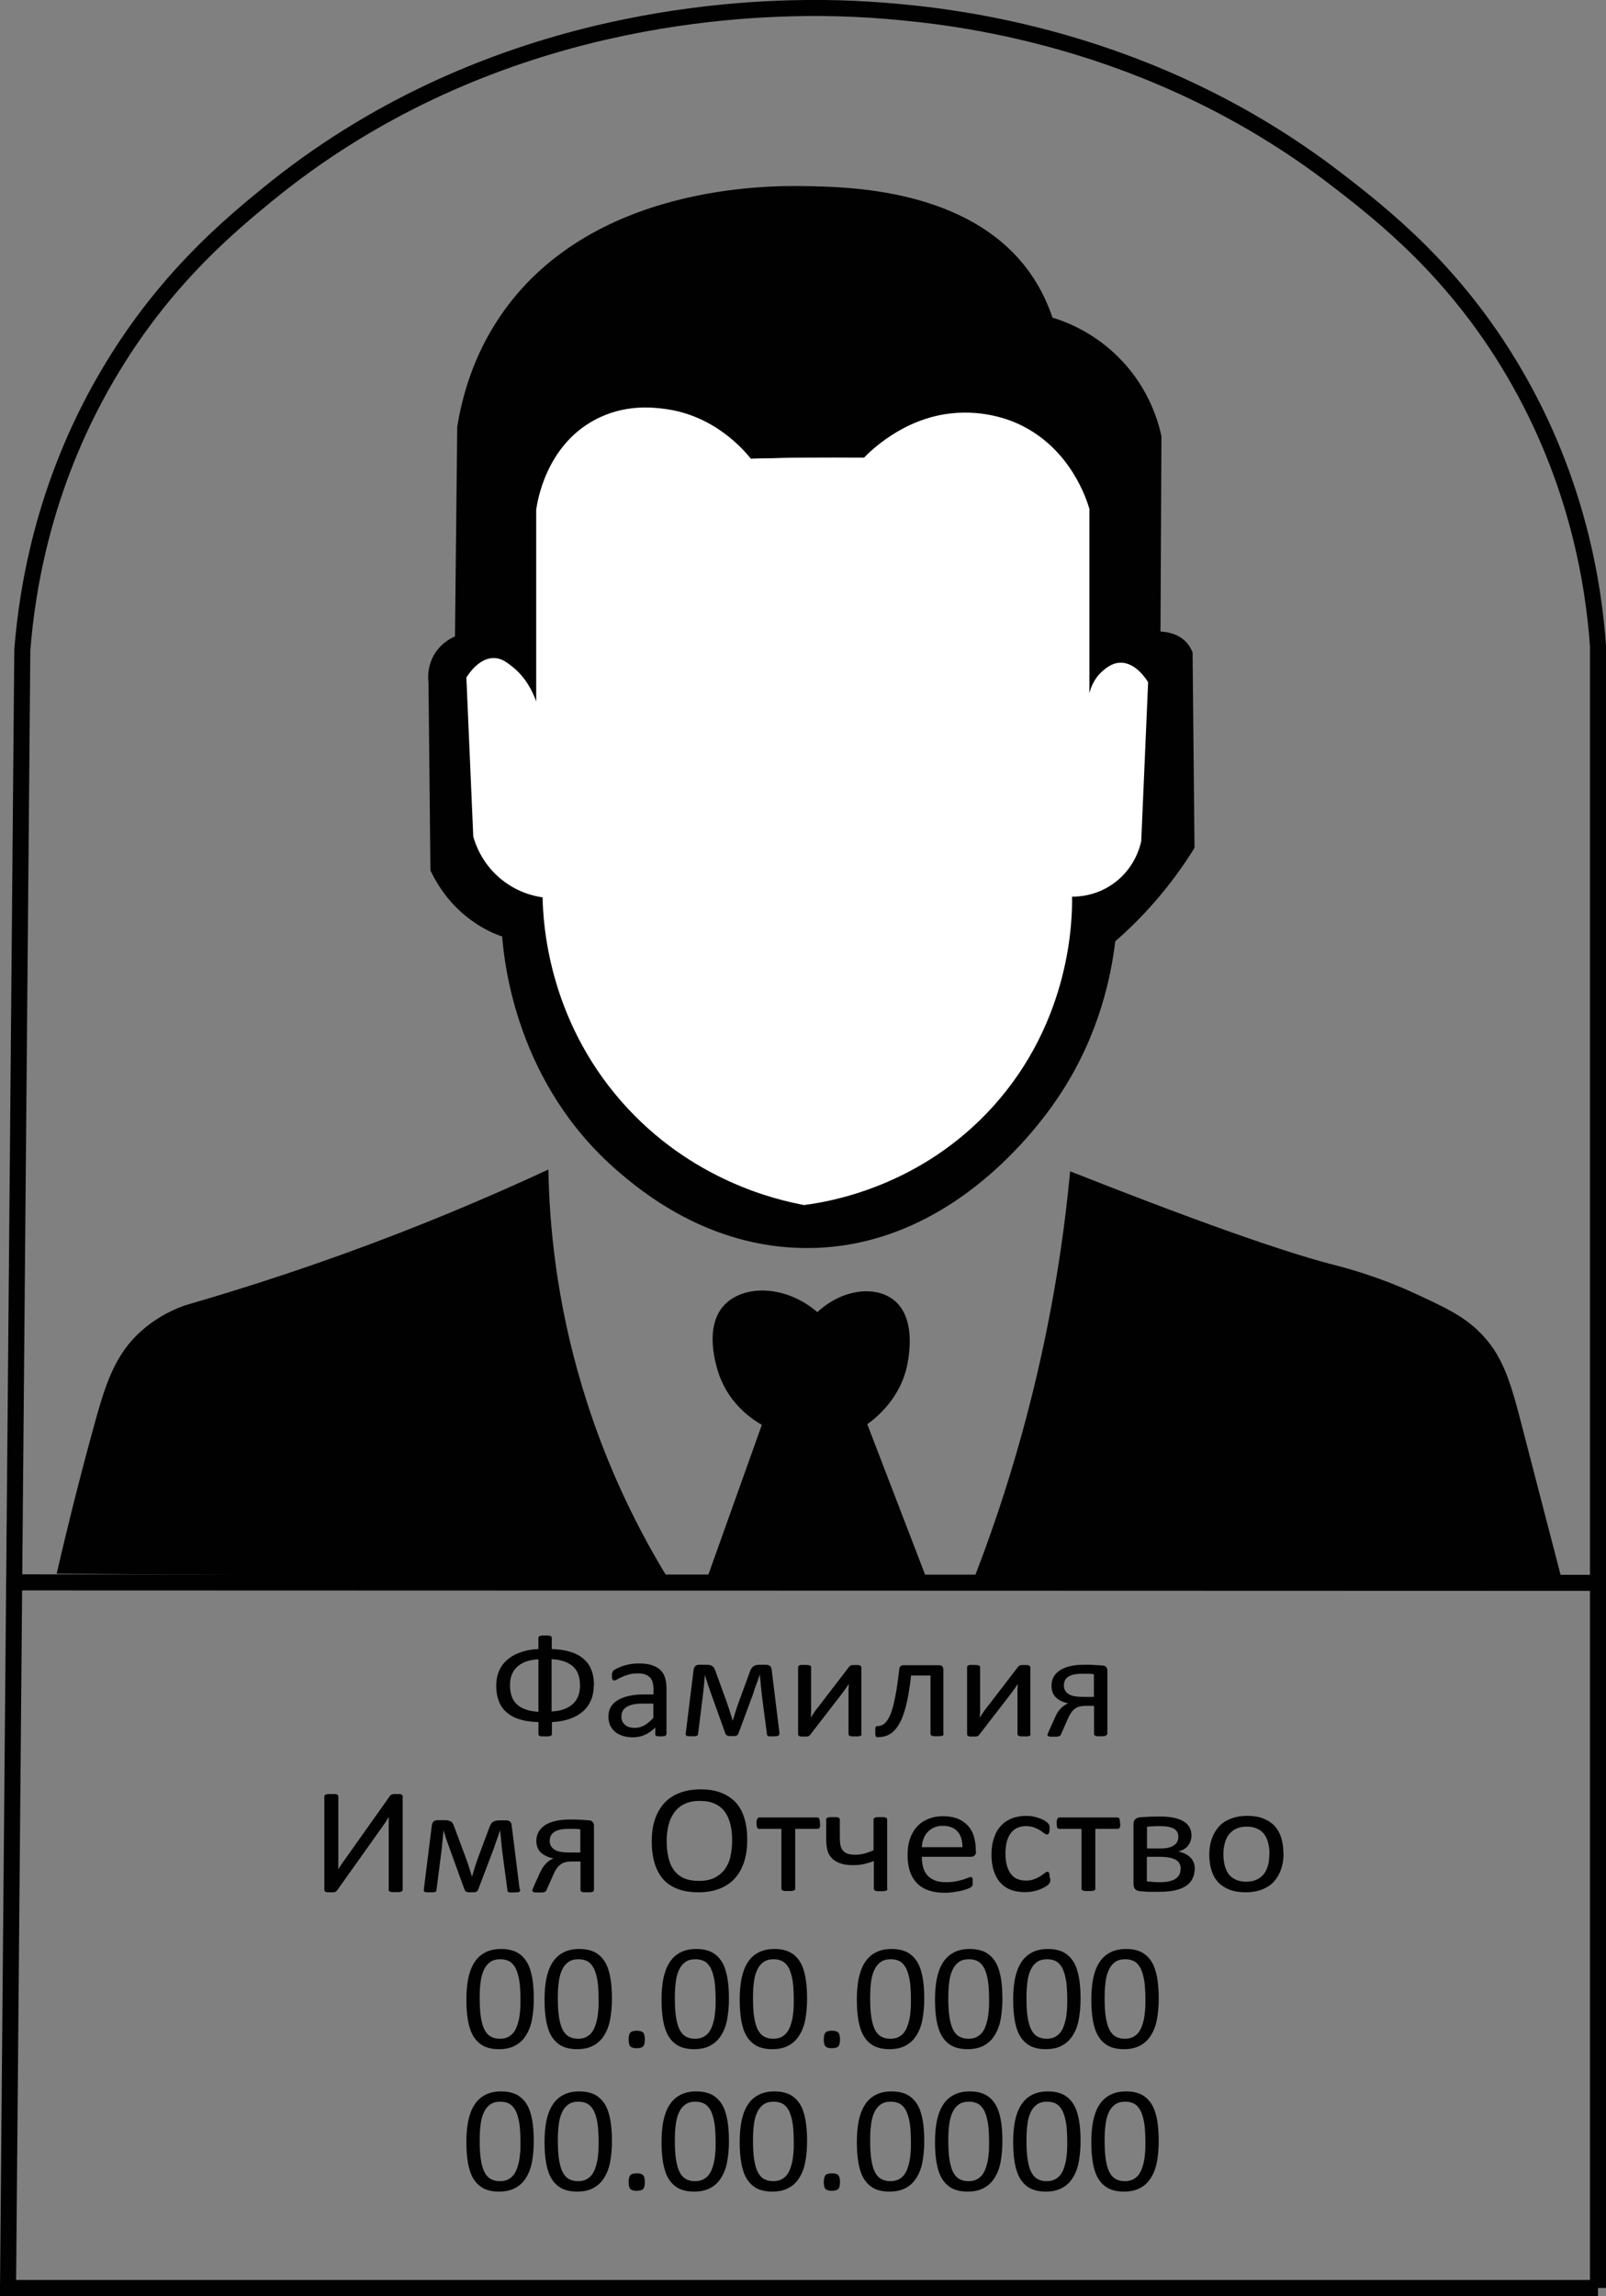 <?xml version="1.0" encoding="UTF-8"?> <svg xmlns="http://www.w3.org/2000/svg" id="_Слой_1" data-name="Слой 1" viewBox="0 0 100.07 142.98"><rect x="0" y="0" width="100.07" height="142.98" fill="#808080" stroke="none"/> <defs> <style> .cls-1 { fill: #fff; } .cls-2 { fill: none; stroke: #010101; stroke-miterlimit: 10; } .cls-3 { fill: #010101; } </style> </defs> <g> <path class="cls-3" d="m50.1,11.59c-2.08-.03-13.38-.17-18.98,8.17-1.68,2.5-2.34,5.03-2.63,6.82-.05,4.35-.09,8.7-.14,13.05-.21.09-.99.46-1.41,1.35-.31.66-.27,1.27-.24,1.53.04,3.9.08,7.8.12,11.7.39.81,1.21,2.23,2.82,3.29.58.39,1.15.65,1.65.82.14,1.72.91,9.16,7.17,14.58,1.45,1.25,5.61,4.75,11.64,4.82,9.43.11,15.11-8.25,16.04-9.7,2.38-3.67,3.1-7.28,3.35-9.4.78-.68,1.62-1.49,2.47-2.47,1.03-1.18,1.84-2.33,2.47-3.35-.04-4.06-.08-8.11-.12-12.17-.07-.18-.18-.39-.35-.59-.58-.66-1.44-.7-1.65-.71.02-4.06.04-8.11.06-12.17-.19-.87-.74-2.87-2.47-4.7-1.63-1.73-3.46-2.42-4.32-2.68-.25-.74-.68-1.78-1.44-2.84-3.75-5.21-11.31-5.31-14.05-5.35Z"></path> <path class="cls-1" d="m49.78,28.51c-1,.02-1.99.04-2.99.06-.45-.56-2.28-2.71-5.39-3.11-.7-.09-2.52-.31-4.38.71-3.04,1.65-3.55,5.14-3.61,5.58v11.93c-.24-.67-.68-1.54-1.52-2.19-.32-.25-.63-.49-1.07-.51-1-.05-1.69,1.11-1.76,1.21.14,3.3.29,6.61.43,9.91.13.45.5,1.56,1.57,2.51,1.1.98,2.29,1.21,2.75,1.27.03,1.59.33,7.48,4.9,12.7,4.34,4.96,9.76,6.16,11.39,6.46-.1-15.51-.21-31.02-.31-46.53Z"></path> <path class="cls-1" d="m46.79,28.57c1.08-.03,2.18-.06,3.31-.07,1.27-.01,2.52-.01,3.74,0,.37-.39,2.4-2.41,5.36-2.75,2.3-.27,4.01.53,4.38.71,3.14,1.51,4.13,4.65,4.3,5.23v11.49c.06-.26.25-.9.83-1.4.19-.16.56-.49,1.07-.51,1-.05,1.69,1.11,1.76,1.21-.14,3.3-.29,6.61-.43,9.91-.08.35-.39,1.58-1.57,2.51-1.15.91-2.38.94-2.74.94.02,1.42-.07,7.67-4.9,13.04-4.55,5.05-10.29,5.97-11.79,6.16-1.14-.32-2.28-.64-3.41-.95.04-15.17.07-30.34.11-45.51Z"></path> <path class="cls-3" d="m3.53,98c.57-2.47,1.31-5.49,2.25-8.93.77-2.82,1.34-4.73,3.11-6.26.97-.84,1.97-1.29,2.67-1.53,3.14-.91,6.43-1.96,9.84-3.19,4.63-1.67,8.89-3.46,12.77-5.26.06,3.47.5,8.21,2.12,13.58,1.51,5.03,3.57,9,5.31,11.85.81.03,1.62.06,2.43.1,1.15-3.21,2.29-6.42,3.44-9.63-.48-.27-1.99-1.21-2.66-3.11-.19-.54-.99-3.04.37-4.4,1.21-1.21,3.76-1.21,5.75.49,1.52-1.41,3.53-1.66,4.7-.8,1.45,1.07,1.02,3.43.92,3.99-.41,2.22-2.06,3.47-2.51,3.79,1.23,3.19,2.45,6.38,3.68,9.57.99.01,1.98.02,2.97.03,1.41-3.62,2.8-7.88,3.93-12.71,1.08-4.63,1.71-8.89,2.06-12.64,9.54,3.77,14.14,5.25,16.56,5.86.38.1,2.55.63,5.19,1.87,1.58.74,2.63,1.23,3.6,2.13,1.65,1.53,2.11,3.33,2.87,6.26.81,3.14,1.52,5.85,2.47,9.51-31.28-.19-62.55-.38-93.83-.57Z"></path> </g> <path class="cls-2" d="m99.57,142.48H.5l.89-102c.3-3.81,1.35-10.63,5.66-17.68,3.37-5.53,7.25-8.75,9.62-10.69C29.83,1.36,44.94.44,51.32.5c1.17.01,2.46.06,3.92.18,3.97.33,16.4,1.53,28.04,10.49,2.91,2.24,7.35,5.73,11.01,11.94,4.06,6.88,5.02,13.45,5.28,17.11v102.26Z"></path> <g> <path class="cls-3" d="m37,104.93c0,.33-.05.64-.16.91-.11.27-.27.51-.49.71-.22.2-.49.36-.82.48-.33.12-.71.19-1.14.21v.76s0,.04-.02.06c-.02.02-.04.03-.07.04-.03.01-.07.02-.13.03s-.12,0-.2,0c-.08,0-.14,0-.2,0-.05,0-.09-.01-.13-.02-.03-.01-.06-.03-.07-.04-.01-.02-.02-.04-.02-.07v-.76c-.45-.01-.84-.07-1.17-.17s-.6-.25-.82-.44c-.21-.19-.38-.42-.48-.7-.11-.28-.16-.59-.16-.95,0-.32.05-.62.16-.89s.27-.5.49-.7c.22-.2.49-.36.82-.48.33-.12.71-.2,1.16-.22v-.72s0-.03.02-.05c.02-.02.04-.03.07-.04.03-.01.08-.02.13-.03.05,0,.12,0,.19,0s.14,0,.2,0,.1.02.13.03c.03.01.05.03.07.04.01.02.02.03.02.05v.72c.45.02.84.07,1.17.18.33.1.6.25.82.44.22.19.38.42.48.69.11.27.16.58.16.93Zm-3.45-1.6c-.32.02-.6.07-.82.16s-.41.21-.55.35-.24.31-.31.5-.09.39-.09.6c0,.24.03.46.09.65.06.2.16.36.3.51.14.14.32.26.55.34.23.09.5.14.83.16v-3.26Zm2.59,1.64c0-.24-.03-.45-.09-.65-.06-.19-.16-.36-.3-.5-.14-.14-.32-.25-.55-.34s-.5-.14-.83-.16v3.26c.32-.02.6-.07.82-.16.22-.09.41-.21.55-.35.14-.14.24-.31.31-.5.06-.19.09-.39.09-.6Z"></path> <path class="cls-3" d="m41.52,108s-.01.07-.04.08-.06.03-.11.04c-.05,0-.11.01-.2.01s-.15,0-.2-.01-.09-.02-.11-.04-.03-.05-.03-.08v-.42c-.19.19-.41.35-.64.45-.24.11-.49.16-.75.16-.23,0-.44-.03-.63-.09s-.35-.14-.48-.25c-.13-.11-.23-.24-.31-.4-.07-.16-.11-.34-.11-.54,0-.24.05-.44.15-.61.1-.17.25-.32.44-.43.19-.11.42-.2.69-.26s.58-.09.92-.09h.61v-.32c0-.16-.02-.3-.05-.43-.04-.12-.09-.23-.17-.31s-.18-.14-.31-.19-.28-.06-.47-.06c-.2,0-.38.02-.54.07s-.3.09-.42.15c-.12.05-.22.1-.3.15s-.14.07-.18.07c-.03,0-.05,0-.07-.02s-.04-.03-.05-.06c-.02-.02-.03-.06-.03-.1s0-.08,0-.13c0-.08,0-.14.02-.18s.04-.09.08-.13c.04-.04.12-.09.23-.14s.23-.1.37-.15.29-.08.46-.11c.17-.03.33-.04.5-.04.32,0,.59.03.81.1.22.07.4.17.54.3.14.13.24.29.3.49.06.2.09.42.09.68v2.82Zm-.8-1.91h-.69c-.22,0-.42.02-.58.05-.16.04-.3.09-.41.16-.11.07-.19.15-.24.25-.05.1-.08.21-.08.34,0,.22.07.39.22.52.15.13.35.19.61.19.21,0,.41-.05.59-.15s.37-.26.57-.47v-.89Z"></path> <path class="cls-3" d="m48.56,107.95c0,.07-.02.12-.07.14-.05.03-.15.04-.3.04-.08,0-.15,0-.2,0-.05,0-.09,0-.12-.02-.03-.01-.05-.02-.06-.04-.01-.02-.02-.04-.02-.07l-.32-2.44c0-.09-.02-.18-.03-.28s-.02-.2-.03-.3c0-.1-.02-.2-.03-.31,0-.1-.02-.2-.03-.29v-.11c-.03.09-.07.18-.1.28-.03.1-.07.2-.11.3-.04.1-.07.2-.11.31-.03.1-.07.2-.09.29l-.92,2.48s-.03.07-.05.09c-.02.03-.04.05-.07.06-.03.02-.07.03-.12.03-.05,0-.1,0-.17,0s-.13,0-.17,0c-.05,0-.08-.02-.12-.03-.03-.01-.06-.03-.08-.06-.02-.02-.04-.06-.05-.09l-.89-2.48c-.03-.09-.07-.18-.1-.28-.03-.1-.07-.2-.1-.3s-.07-.21-.1-.31-.06-.2-.08-.29v.11c-.02.09-.02.19-.03.29,0,.1-.02.2-.03.31-.01.1-.02.2-.03.3s-.02.19-.03.28l-.3,2.4s-.01.07-.02.09c-.01.02-.03.04-.07.05-.03.01-.08.02-.13.02-.05,0-.12,0-.2,0s-.15,0-.19,0-.08-.02-.11-.03c-.02-.02-.04-.03-.05-.06,0-.02,0-.05,0-.09l.49-3.96c.02-.1.05-.17.11-.23s.14-.08.26-.08h.39c.09,0,.18,0,.24.02.07.01.12.04.17.07s.09.08.12.14.06.13.09.22l.65,1.78c.04.11.07.22.11.33.04.11.08.22.11.33s.07.21.1.31c.03.1.06.2.09.29h0c.03-.1.06-.2.09-.3.03-.11.06-.21.1-.33.04-.11.07-.22.11-.33.04-.11.07-.21.11-.31l.65-1.77c.03-.08.05-.15.09-.2s.07-.1.12-.14c.05-.04.1-.06.16-.08s.14-.03.23-.03h.38c.12,0,.21.02.27.07.06.05.1.12.11.22l.49,3.97Z"></path> <path class="cls-3" d="m53.69,108s0,.04-.02.06-.03.03-.06.04c-.03.01-.07.02-.12.03s-.12,0-.2,0-.14,0-.2,0-.09-.01-.13-.03c-.03-.01-.05-.03-.07-.04-.01-.02-.02-.04-.02-.06v-2.4c0-.12,0-.24,0-.37,0-.12.02-.25.02-.37-.08.12-.16.25-.25.37-.09.12-.18.24-.27.36l-1.87,2.42s-.04.05-.06.07c-.02.02-.04.03-.07.04-.03.01-.06.02-.11.02-.04,0-.09,0-.16,0-.07,0-.13,0-.18,0-.05,0-.08-.01-.11-.03-.03-.01-.05-.03-.06-.04s-.02-.04-.02-.06v-4.19s0-.04.02-.06c.01-.02.03-.03.06-.05s.07-.02.13-.03c.05,0,.12,0,.19,0,.16,0,.26.01.32.03.06.02.09.06.09.11v2.42c0,.12,0,.24,0,.36,0,.12-.02.24-.02.36.08-.12.15-.23.23-.35.08-.11.16-.22.25-.33l1.89-2.46s.04-.05.06-.07c.02-.02.05-.03.08-.04.03-.01.07-.02.11-.02.04,0,.1,0,.17,0s.13,0,.17,0c.05,0,.08.01.11.03s.05.03.06.05c.01.02.02.04.02.06v4.18Z"></path> <path class="cls-3" d="m58.8,107.99s0,.05-.02.06c-.01.02-.03.03-.06.04s-.07.02-.12.03c-.05,0-.12,0-.2,0s-.15,0-.2,0-.09-.02-.13-.03c-.03-.01-.05-.03-.07-.04-.01-.02-.02-.04-.02-.06v-3.65h-1.21c-.05.49-.12.93-.19,1.31s-.16.72-.25,1c-.09.29-.19.52-.31.72-.11.19-.24.35-.37.47-.14.12-.28.21-.44.26-.16.05-.33.08-.51.08-.03,0-.05,0-.08-.01-.02-.01-.04-.03-.05-.05-.01-.03-.02-.06-.03-.1,0-.05,0-.1,0-.17s0-.13,0-.18c0-.05.01-.08.02-.11.01-.03.03-.05.04-.06s.04-.01.07-.01c.11,0,.21-.02.31-.07s.19-.13.27-.24c.09-.11.16-.25.24-.43.07-.18.14-.4.2-.66.06-.26.12-.56.18-.91.05-.35.11-.75.16-1.2,0-.09.03-.16.07-.21.04-.04.1-.07.17-.07h2.26c.08,0,.14.02.18.07.04.05.07.11.07.21v4.02Z"></path> <path class="cls-3" d="m64.22,108s0,.04-.02.06-.03.03-.06.04c-.03.01-.07.02-.12.03s-.12,0-.2,0-.14,0-.2,0-.09-.01-.13-.03c-.03-.01-.05-.03-.07-.04-.01-.02-.02-.04-.02-.06v-2.4c0-.12,0-.24,0-.37,0-.12.02-.25.02-.37-.08.12-.16.25-.25.37-.09.12-.18.24-.27.36l-1.87,2.42s-.04.05-.06.07c-.02.02-.04.03-.07.04-.03.01-.06.02-.11.02-.04,0-.09,0-.16,0-.07,0-.13,0-.18,0-.05,0-.08-.01-.11-.03-.03-.01-.05-.03-.06-.04s-.02-.04-.02-.06v-4.19s0-.04.02-.06c.01-.02.03-.03.06-.05s.07-.02.13-.03c.05,0,.12,0,.19,0,.16,0,.26.01.32.03.06.02.09.06.09.11v2.42c0,.12,0,.24,0,.36,0,.12-.02.24-.02.36.08-.12.15-.23.23-.35.08-.11.16-.22.25-.33l1.89-2.46s.04-.05.06-.07c.02-.02.05-.03.08-.04.03-.01.07-.02.11-.02.04,0,.1,0,.17,0s.13,0,.17,0c.05,0,.08.01.11.03s.05.03.06.05c.01.02.02.04.02.06v4.18Z"></path> <path class="cls-3" d="m68.97,107.99s0,.05-.02.06c-.01.02-.03.03-.06.04-.03.01-.07.02-.12.03-.05,0-.12,0-.2,0-.08,0-.14,0-.2,0-.05,0-.09-.01-.12-.03-.03-.01-.05-.03-.06-.04-.01-.02-.02-.04-.02-.06v-1.76h-.46c-.2,0-.36.02-.47.05-.11.03-.21.08-.3.16-.09.07-.17.17-.24.28-.07.11-.14.25-.21.42l-.36.82s-.03.07-.05.1c-.02.03-.05.05-.09.06-.04.01-.09.02-.14.03-.06,0-.13,0-.21,0-.06,0-.12,0-.16,0s-.09,0-.12-.02c-.03,0-.06-.02-.07-.04-.02-.02-.02-.04-.02-.06,0-.02,0-.06.03-.1s.05-.13.11-.25l.35-.78c.09-.2.2-.37.34-.51.13-.14.29-.25.46-.32-.32-.06-.57-.18-.76-.36s-.28-.43-.28-.73c0-.2.04-.38.13-.55.09-.16.22-.3.39-.41.17-.11.38-.2.63-.26s.54-.09.86-.09c.08,0,.17,0,.27,0s.21,0,.32.01.22.01.32.02c.1,0,.19.01.27.02.1,0,.17.04.22.1.05.06.07.13.07.22v3.97Zm-.81-3.73c-.12-.02-.24-.03-.36-.03-.12,0-.24,0-.34,0-.22,0-.41.02-.56.05-.15.03-.27.09-.36.15s-.15.15-.19.23c-.04.09-.06.19-.06.3s.02.21.07.3c.04.09.11.16.2.22.09.06.2.11.34.14.14.03.34.05.59.05h.67v-1.41Z"></path> </g> <g> <path class="cls-3" d="m25.08,117.7s0,.05-.02.06c-.01.02-.04.03-.07.04-.03.01-.08.02-.13.03-.05,0-.12,0-.21,0s-.15,0-.21,0c-.06,0-.1-.02-.13-.03-.03-.01-.05-.03-.07-.04s-.02-.04-.02-.06v-3.99c0-.1,0-.2,0-.3,0-.11,0-.2.02-.28h0s-.06.09-.09.14c-.03.05-.07.1-.1.16s-.07.11-.11.16c-.04.05-.07.11-.11.16l-2.81,3.95s-.04.05-.06.07c-.02.02-.05.03-.08.05-.03.01-.07.02-.11.02-.04,0-.1,0-.17,0-.08,0-.14,0-.19,0-.05,0-.09-.02-.12-.03-.03-.01-.05-.03-.06-.05-.01-.02-.02-.04-.02-.07v-5.83s0-.04.02-.06c.02-.02.04-.03.08-.05.04-.01.08-.02.14-.03.06,0,.12,0,.2,0,.08,0,.15,0,.21,0,.05,0,.1.02.13.03.03.01.06.03.07.05.01.02.02.04.02.06v4.01c0,.08,0,.18,0,.27,0,.1,0,.19-.02.28h0c.05-.08.12-.17.19-.28.07-.11.15-.22.23-.33l2.81-3.96s.04-.04.05-.06c.02-.02.05-.03.08-.04.03-.01.07-.02.11-.03.04,0,.1,0,.17,0,.08,0,.14,0,.19,0,.05,0,.09.02.12.03.03.01.05.03.06.05.01.02.02.04.02.07v5.83Z"></path> <path class="cls-3" d="m32.42,117.66c0,.07-.02.12-.07.15-.05.03-.15.04-.31.04-.08,0-.15,0-.21,0s-.1,0-.13-.02c-.03,0-.05-.02-.06-.04s-.02-.04-.02-.07l-.33-2.46c0-.09-.02-.18-.03-.28,0-.1-.02-.2-.03-.31,0-.1-.02-.21-.03-.31,0-.1-.02-.2-.03-.29v-.11c-.04.09-.07.19-.1.29-.03.1-.07.2-.11.31s-.08.21-.11.31c-.03.1-.07.2-.1.29l-.95,2.5s-.03.07-.05.09-.04.05-.08.06c-.03.02-.07.03-.12.03-.05,0-.11,0-.18,0s-.13,0-.18,0c-.05,0-.09-.02-.12-.03-.03-.01-.06-.03-.08-.06-.02-.02-.04-.06-.05-.09l-.91-2.51c-.03-.09-.07-.18-.1-.28-.04-.1-.07-.2-.11-.31-.04-.11-.07-.21-.1-.31s-.06-.2-.09-.29v.11c-.02.09-.02.19-.03.29-.01.1-.02.21-.03.31s-.02.21-.03.31-.02.19-.03.28l-.31,2.42s-.01.07-.02.09-.03.04-.07.05-.08.02-.13.02c-.05,0-.12,0-.21,0s-.15,0-.2,0c-.05,0-.08-.02-.11-.03-.03-.02-.04-.04-.05-.06,0-.02,0-.05,0-.09l.5-4c.02-.1.05-.18.11-.23.06-.05.15-.08.26-.08h.4c.1,0,.18,0,.25.02s.13.04.18.07.09.08.12.14c.03.06.06.13.09.22l.67,1.8c.04.11.08.22.12.33.04.11.08.22.11.33.04.11.07.21.1.32.03.1.06.2.09.3h0c.03-.1.06-.2.09-.31.03-.11.07-.22.1-.33.04-.11.07-.22.11-.33.04-.11.08-.21.11-.31l.67-1.79c.03-.08.06-.15.09-.2.03-.06.07-.11.12-.14.05-.04.1-.06.17-.08.06-.02.14-.03.24-.03h.39c.12,0,.21.02.27.07.06.05.1.12.11.22l.5,4.01Z"></path> <path class="cls-3" d="m37,117.7s0,.05-.02.07c-.01.02-.03.03-.06.04-.03.01-.07.02-.13.03-.05,0-.12,0-.21,0-.08,0-.15,0-.2,0-.05,0-.1-.01-.13-.03-.03-.01-.05-.03-.06-.04-.01-.02-.02-.04-.02-.07v-1.78h-.48c-.21,0-.37.02-.48.05s-.22.08-.31.16c-.09.07-.18.17-.25.28-.07.12-.14.25-.21.42l-.37.83s-.03.07-.05.1-.05.04-.09.06c-.04.02-.09.02-.15.03-.06,0-.13,0-.22,0-.06,0-.12,0-.17,0s-.09,0-.12-.02c-.03,0-.06-.02-.08-.04-.02-.02-.02-.04-.02-.06,0-.02,0-.06.03-.11.02-.05.06-.13.11-.26l.36-.79c.09-.2.21-.37.35-.52.14-.15.29-.25.47-.32-.32-.06-.58-.18-.78-.36s-.29-.43-.29-.74c0-.2.05-.39.14-.55s.22-.3.4-.42.39-.2.65-.26c.26-.06.55-.09.88-.09.08,0,.17,0,.28,0,.11,0,.21,0,.33.01.11,0,.22.01.33.02.11,0,.2.02.27.02.1,0,.18.04.23.1s.08.13.08.22v4.02Zm-.83-3.78c-.12-.02-.24-.03-.37-.03-.13,0-.24,0-.35,0-.23,0-.42.02-.57.05-.15.04-.27.09-.37.16-.09.07-.16.15-.2.24-.04.09-.06.19-.06.3s.02.21.07.3.11.16.21.23c.09.06.21.11.35.14s.35.05.6.05h.68v-1.43Z"></path> </g> <g> <path class="cls-3" d="m46.56,114.57c0,.5-.06.96-.19,1.36-.13.4-.32.75-.57,1.03-.25.28-.57.5-.95.65-.38.15-.82.23-1.33.23s-.93-.07-1.3-.21c-.36-.14-.67-.34-.9-.61-.24-.27-.41-.6-.53-.99s-.18-.85-.18-1.36.06-.94.19-1.34.32-.74.57-1.02c.25-.28.57-.5.95-.65.38-.15.82-.23,1.33-.23s.92.07,1.28.21.66.34.91.6c.24.26.42.59.54.98.12.39.18.84.18,1.34Zm-.94.06c0-.35-.03-.68-.1-.98-.07-.3-.18-.57-.33-.79-.16-.22-.36-.4-.62-.52-.26-.13-.58-.19-.97-.19s-.71.07-.97.2c-.26.13-.47.31-.63.54s-.28.49-.35.79-.11.61-.11.94c0,.37.03.7.1,1.01.06.31.17.57.33.8.15.22.36.4.62.52.26.12.58.18.97.18s.71-.07.98-.2c.26-.14.48-.32.64-.55.16-.23.28-.49.34-.8s.1-.62.1-.96Z"></path> <path class="cls-3" d="m51.1,113.54c0,.06,0,.12,0,.16,0,.05-.02.08-.03.11s-.03.05-.05.06c-.02.01-.05.02-.08.02h-1.39v3.73s0,.05-.02.06c-.01.02-.04.03-.07.05-.03.01-.07.02-.13.03-.06,0-.13,0-.21,0s-.15,0-.21,0c-.05,0-.1-.02-.13-.03-.03-.01-.05-.03-.07-.05s-.02-.04-.02-.06v-3.73h-1.39s-.05,0-.07-.02c-.02-.01-.04-.04-.05-.06-.01-.03-.03-.07-.03-.11,0-.05-.01-.1-.01-.17,0-.06,0-.11.01-.15,0-.05.02-.08.04-.11s.03-.05.05-.07.05-.02.07-.02h3.62s.05,0,.07.02c.02.01.04.04.05.07.01.03.03.07.03.12,0,.05.01.1.01.16Z"></path> <path class="cls-3" d="m55.3,117.63s0,.05-.02.06c-.01.02-.04.03-.07.05-.03.01-.07.02-.13.03-.05,0-.12,0-.2,0s-.15,0-.21,0c-.06,0-.1-.02-.13-.03-.03-.01-.06-.03-.07-.05s-.02-.04-.02-.06v-1.74c-.19.08-.4.14-.61.19-.21.05-.45.07-.7.07-.32,0-.58-.04-.8-.12s-.38-.18-.51-.32c-.13-.13-.22-.29-.27-.48-.05-.19-.08-.42-.08-.7v-1.23s0-.05.02-.06c.01-.02.03-.03.07-.05.03-.01.08-.02.13-.03.05,0,.12,0,.2,0s.16,0,.21,0c.05,0,.1.01.13.03s.05.03.07.05.02.04.02.06v1.11c0,.26.02.45.06.58.04.13.1.23.18.3.08.08.18.13.29.16.11.03.25.05.4.05.2,0,.4-.02.59-.07.19-.05.39-.12.58-.21v-1.92s0-.05.02-.06.03-.03.07-.05.08-.02.13-.03c.06,0,.13,0,.21,0s.15,0,.2,0c.06,0,.1.01.13.03s.05.03.07.05c.01.02.02.04.02.06v4.33Z"></path> <path class="cls-3" d="m60.82,115.28c0,.13-.03.21-.1.27s-.14.08-.23.08h-3.05c0,.24.03.46.08.65s.14.36.26.5c.12.14.28.24.47.32s.43.11.71.11c.22,0,.42-.02.59-.05.17-.03.32-.07.45-.11.13-.04.23-.08.31-.11.08-.03.14-.05.18-.05.02,0,.05,0,.06.02.02.01.03.03.04.05.01.02.02.05.02.09,0,.04,0,.09,0,.15,0,.04,0,.08,0,.11,0,.03,0,.06-.01.08s-.01.05-.03.06c-.01.02-.03.04-.05.06s-.07.05-.17.09c-.09.04-.21.08-.36.12s-.32.07-.51.1c-.19.03-.4.05-.62.05-.38,0-.71-.05-1-.15-.29-.1-.53-.25-.72-.44-.19-.2-.34-.44-.44-.74-.1-.29-.15-.64-.15-1.03s.05-.71.15-1c.1-.3.25-.55.44-.76.19-.21.43-.37.7-.48.27-.11.58-.17.92-.17.36,0,.67.06.93.16.25.11.46.26.63.44.16.18.29.4.36.65s.12.51.12.8v.14Zm-.85-.24c0-.42-.09-.74-.3-.98-.21-.24-.52-.36-.93-.36-.21,0-.4.04-.55.11s-.29.17-.4.29c-.11.12-.19.26-.25.42s-.09.33-.1.51h2.52Z"></path> <path class="cls-3" d="m65.44,116.97c0,.06,0,.1,0,.14,0,.04,0,.07-.02.1s-.02.05-.03.07c-.01.02-.04.05-.08.09-.04.04-.12.09-.22.15-.1.06-.22.11-.35.16-.13.05-.27.08-.42.11-.15.03-.31.04-.47.04-.33,0-.63-.05-.88-.15-.26-.1-.47-.25-.65-.45-.17-.2-.31-.44-.4-.73-.09-.29-.14-.62-.14-.99,0-.43.06-.79.17-1.1s.26-.56.46-.75c.19-.2.42-.34.68-.44.26-.09.54-.14.85-.14.15,0,.29.01.43.04.14.03.27.06.38.1.12.04.22.09.31.14.09.06.16.1.2.14.04.04.07.07.08.09s.03.05.04.08c0,.03.02.06.02.1,0,.04,0,.09,0,.14,0,.13-.02.21-.05.26s-.07.07-.11.07c-.05,0-.11-.03-.18-.08-.07-.05-.15-.11-.25-.18-.1-.06-.23-.12-.37-.18-.15-.05-.32-.08-.52-.08-.41,0-.72.15-.94.44-.22.29-.33.72-.33,1.28,0,.28.03.52.09.73.06.21.14.39.25.53.11.14.24.25.4.31.16.07.34.1.55.1.19,0,.37-.03.51-.09.15-.06.28-.12.38-.19.11-.07.2-.13.27-.19s.13-.08.17-.08c.02,0,.04,0,.06.02.02.01.03.03.04.06.01.03.02.07.03.12,0,.05,0,.1,0,.17Z"></path> <path class="cls-3" d="m69.8,113.54c0,.06,0,.12,0,.16,0,.05-.02.08-.03.11s-.03.05-.05.06c-.02.01-.05.02-.08.02h-1.39v3.73s0,.05-.02.06c-.01.02-.04.03-.07.05-.03.01-.07.02-.13.03-.06,0-.13,0-.21,0s-.15,0-.21,0c-.05,0-.1-.02-.13-.03-.03-.01-.05-.03-.07-.05s-.02-.04-.02-.06v-3.73h-1.39s-.05,0-.07-.02c-.02-.01-.04-.04-.05-.06-.01-.03-.03-.07-.03-.11,0-.05-.01-.1-.01-.17,0-.06,0-.11.01-.15,0-.05.02-.08.04-.11s.03-.05.05-.07.05-.02.07-.02h3.62s.05,0,.07.02c.02.01.04.04.05.07.01.03.03.07.03.12,0,.05.01.1.01.16Z"></path> <path class="cls-3" d="m74.44,116.39c0,.23-.05.43-.14.61s-.23.33-.41.45-.41.21-.68.27-.59.09-.95.09c-.11,0-.22,0-.33,0-.11,0-.21,0-.31,0-.1,0-.2,0-.3-.02-.1,0-.19-.01-.29-.02-.14-.02-.24-.06-.3-.13-.06-.07-.1-.17-.1-.31v-3.73c0-.13.03-.23.1-.3.06-.07.16-.11.29-.13.09,0,.18-.02.29-.02s.2-.01.31-.02c.11,0,.22,0,.33-.01.11,0,.23,0,.34,0,.33,0,.62.03.86.08s.44.13.61.23c.16.1.28.22.36.37s.12.31.12.5c0,.24-.07.45-.21.63s-.34.3-.61.37c.34.07.59.2.77.39s.26.43.26.73Zm-1.02-2.01c0-.11-.02-.2-.06-.28s-.11-.15-.2-.21c-.09-.06-.22-.1-.37-.13-.15-.03-.33-.04-.54-.04-.16,0-.31,0-.44.01-.13,0-.25.02-.34.03v1.35h.86c.35,0,.62-.06.81-.19.19-.12.28-.3.28-.53Zm.15,2.02c0-.13-.02-.24-.07-.34-.05-.1-.12-.18-.23-.24s-.24-.11-.4-.14-.36-.05-.58-.05h-.83v1.53c.06,0,.13.02.2.02.07,0,.14,0,.22.02.07,0,.15,0,.22.01.07,0,.14,0,.2,0,.22,0,.41-.02.57-.06.16-.04.29-.09.39-.16s.18-.16.23-.26c.05-.1.07-.21.07-.34Z"></path> <path class="cls-3" d="m79.98,115.42c0,.35-.05.68-.15.97-.1.3-.25.55-.44.77s-.44.38-.74.5-.64.18-1.03.18-.71-.05-1-.16c-.28-.11-.52-.26-.71-.46-.19-.2-.33-.45-.42-.74s-.14-.62-.14-.98.05-.68.15-.97c.1-.3.25-.55.44-.77s.44-.38.74-.5.64-.18,1.03-.18.71.05.99.16.52.26.71.46c.19.2.33.45.42.74.09.29.14.61.14.98Zm-.88.05c0-.23-.02-.46-.07-.66-.05-.21-.12-.39-.23-.55-.11-.16-.25-.28-.44-.37-.18-.09-.41-.14-.68-.14-.25,0-.47.04-.65.13-.18.08-.33.2-.45.35-.12.15-.2.33-.26.54-.06.21-.09.44-.09.68s.02.46.07.67c.05.21.13.39.23.55.11.16.26.28.44.37.18.09.41.14.68.14.25,0,.46-.04.65-.13.18-.08.33-.2.45-.35.12-.15.2-.33.26-.54.06-.21.08-.44.08-.69Z"></path> </g> <g> <path class="cls-3" d="m33.26,124.47c0,.47-.04.89-.11,1.28-.07.39-.2.72-.37.99-.17.28-.39.49-.67.64-.27.15-.61.23-1.02.23-.38,0-.7-.07-.96-.2-.26-.14-.47-.34-.63-.6-.16-.26-.27-.59-.34-.98-.07-.39-.1-.83-.1-1.33,0-.46.04-.89.11-1.27.08-.39.2-.72.37-.99.17-.28.39-.49.67-.64.27-.15.61-.23,1.01-.23s.71.07.97.2c.26.14.47.34.63.6.16.26.27.59.34.98.07.39.1.83.1,1.33Zm-.83.06c0-.3-.01-.57-.03-.82-.02-.24-.05-.45-.1-.64-.04-.19-.1-.34-.16-.48-.07-.13-.15-.24-.24-.33-.09-.09-.2-.15-.32-.19-.12-.04-.26-.06-.41-.06-.27,0-.48.06-.65.19-.17.13-.3.3-.39.52-.1.22-.16.48-.19.77-.04.29-.05.61-.05.95,0,.45.02.84.07,1.16s.12.58.22.78c.1.2.23.35.39.44s.35.14.57.14c.18,0,.33-.03.46-.08.13-.06.25-.14.34-.24.1-.1.17-.23.24-.38.06-.15.11-.31.15-.49.04-.18.06-.37.08-.58s.02-.42.02-.65Z"></path> <path class="cls-3" d="m38.13,124.47c0,.47-.04.89-.11,1.28-.07.39-.2.72-.37.99-.17.28-.39.49-.67.64-.27.15-.61.23-1.02.23-.38,0-.7-.07-.96-.2-.26-.14-.47-.34-.63-.6-.16-.26-.27-.59-.34-.98-.07-.39-.1-.83-.1-1.33,0-.46.04-.89.11-1.27.08-.39.2-.72.37-.99.17-.28.39-.49.67-.64.27-.15.61-.23,1.01-.23s.71.07.97.2c.26.14.47.34.63.6.16.26.27.59.34.98.07.39.1.83.1,1.33Zm-.83.06c0-.3-.01-.57-.03-.82-.02-.24-.05-.45-.1-.64-.04-.19-.1-.34-.16-.48-.07-.13-.15-.24-.24-.33-.09-.09-.2-.15-.32-.19-.12-.04-.26-.06-.41-.06-.27,0-.48.06-.65.19-.17.13-.3.3-.39.52-.1.22-.16.48-.19.77-.04.29-.05.61-.05.95,0,.45.02.84.07,1.16s.12.58.22.78c.1.2.23.35.39.44s.35.14.57.14c.18,0,.33-.03.46-.08.13-.06.25-.14.34-.24.1-.1.17-.23.24-.38.06-.15.11-.31.15-.49.04-.18.06-.37.08-.58s.02-.42.02-.65Z"></path> <path class="cls-3" d="m40.18,127c0,.22-.04.37-.11.44-.07.07-.21.11-.4.11s-.32-.04-.39-.11c-.07-.07-.11-.22-.11-.43s.04-.37.11-.44.21-.11.4-.11.32.04.39.11.11.22.11.43Z"></path> <path class="cls-3" d="m45.42,124.47c0,.47-.04.89-.11,1.28-.07.39-.2.72-.37.99-.17.28-.39.49-.67.64-.27.15-.61.23-1.02.23-.38,0-.7-.07-.96-.2-.26-.14-.47-.34-.63-.6-.16-.26-.27-.59-.34-.98-.07-.39-.1-.83-.1-1.33,0-.46.04-.89.11-1.27.08-.39.2-.72.37-.99.17-.28.39-.49.67-.64.27-.15.61-.23,1.01-.23s.71.07.97.2c.26.14.47.34.63.6.16.26.27.59.34.98.07.39.1.83.1,1.33Zm-.83.06c0-.3-.01-.57-.03-.82-.02-.24-.05-.45-.1-.64-.04-.19-.1-.34-.16-.48-.07-.13-.15-.24-.24-.33-.09-.09-.2-.15-.32-.19-.12-.04-.26-.06-.41-.06-.27,0-.48.06-.65.19-.17.13-.3.3-.39.52-.1.22-.16.48-.19.77-.04.29-.05.61-.05.95,0,.45.02.84.07,1.16s.12.58.22.78c.1.2.23.35.39.44s.35.14.57.14c.18,0,.33-.03.46-.08.13-.06.25-.14.34-.24.1-.1.17-.23.24-.38.06-.15.11-.31.15-.49.04-.18.06-.37.08-.58s.02-.42.02-.65Z"></path> <path class="cls-3" d="m50.29,124.47c0,.47-.04.89-.11,1.28-.07.39-.2.72-.37.99-.17.28-.39.49-.67.64-.27.15-.61.23-1.02.23-.38,0-.7-.07-.96-.2-.26-.14-.47-.34-.63-.6-.16-.26-.27-.59-.34-.98-.07-.39-.1-.83-.1-1.33,0-.46.04-.89.11-1.27.08-.39.2-.72.37-.99.17-.28.39-.49.67-.64.27-.15.61-.23,1.01-.23s.71.07.97.2c.26.14.47.34.63.6.16.26.27.59.34.98.07.39.1.83.1,1.33Zm-.83.06c0-.3-.01-.57-.03-.82-.02-.24-.05-.45-.1-.64-.04-.19-.1-.34-.16-.48-.07-.13-.15-.24-.24-.33-.09-.09-.2-.15-.32-.19-.12-.04-.26-.06-.41-.06-.27,0-.48.06-.65.19-.17.13-.3.3-.39.52-.1.22-.16.48-.19.77-.04.29-.05.61-.05.95,0,.45.02.84.07,1.16s.12.58.22.78c.1.2.23.35.39.44s.35.14.57.14c.18,0,.33-.03.46-.08.13-.06.25-.14.34-.24.1-.1.17-.23.24-.38.06-.15.11-.31.15-.49.04-.18.06-.37.08-.58s.02-.42.02-.65Z"></path> <path class="cls-3" d="m52.34,127c0,.22-.04.37-.11.44-.07.07-.21.11-.4.11s-.32-.04-.39-.11c-.07-.07-.11-.22-.11-.43s.04-.37.11-.44.21-.11.4-.11.32.04.39.11.11.22.11.43Z"></path> <path class="cls-3" d="m57.59,124.47c0,.47-.04.89-.11,1.28-.07.39-.2.72-.37.99-.17.28-.39.49-.67.64-.27.15-.61.23-1.02.23-.38,0-.7-.07-.96-.2-.26-.14-.47-.34-.63-.6-.16-.26-.27-.59-.34-.98-.07-.39-.1-.83-.1-1.33,0-.46.04-.89.11-1.27.08-.39.2-.72.37-.99.17-.28.39-.49.67-.64.27-.15.61-.23,1.01-.23s.71.07.97.2c.26.14.47.34.63.6.16.26.27.59.34.98.07.39.1.83.1,1.33Zm-.83.06c0-.3-.01-.57-.03-.82-.02-.24-.05-.45-.1-.64-.04-.19-.1-.34-.16-.48-.07-.13-.15-.24-.24-.33-.09-.09-.2-.15-.32-.19-.12-.04-.26-.06-.41-.06-.27,0-.48.06-.65.19-.17.13-.3.3-.39.52-.1.22-.16.48-.19.77-.04.29-.05.61-.05.95,0,.45.02.84.07,1.16s.12.58.22.78c.1.2.23.35.39.44s.35.14.57.14c.18,0,.33-.03.46-.08.13-.06.25-.14.34-.24.1-.1.17-.23.24-.38.06-.15.11-.31.15-.49.04-.18.06-.37.08-.58s.02-.42.02-.65Z"></path> <path class="cls-3" d="m62.46,124.47c0,.47-.04.89-.11,1.28-.07.39-.2.72-.37.99-.17.28-.39.49-.67.64-.27.15-.61.23-1.02.23-.38,0-.7-.07-.96-.2-.26-.14-.47-.34-.63-.6-.16-.26-.27-.59-.34-.98-.07-.39-.1-.83-.1-1.33,0-.46.04-.89.11-1.27.08-.39.2-.72.37-.99.17-.28.39-.49.67-.64.27-.15.61-.23,1.01-.23s.71.07.97.2c.26.14.47.34.63.6.16.26.27.59.34.98.07.39.1.83.1,1.33Zm-.83.06c0-.3-.01-.57-.03-.82-.02-.24-.05-.45-.1-.64-.04-.19-.1-.34-.16-.48-.07-.13-.15-.24-.24-.33-.09-.09-.2-.15-.32-.19-.12-.04-.26-.06-.41-.06-.27,0-.48.06-.65.19-.17.13-.3.3-.39.52-.1.22-.16.48-.19.77-.04.29-.05.61-.05.95,0,.45.02.84.07,1.16s.12.58.22.78c.1.2.23.35.39.44s.35.14.57.14c.18,0,.33-.03.46-.08.13-.06.25-.14.34-.24.1-.1.17-.23.24-.38.06-.15.11-.31.15-.49.04-.18.06-.37.08-.58s.02-.42.02-.65Z"></path> <path class="cls-3" d="m67.33,124.47c0,.47-.04.89-.11,1.28-.07.39-.2.72-.37.99-.17.28-.39.49-.67.64-.27.15-.61.23-1.02.23-.38,0-.7-.07-.96-.2-.26-.14-.47-.34-.63-.6-.16-.26-.27-.59-.34-.98-.07-.39-.1-.83-.1-1.33,0-.46.04-.89.11-1.27.08-.39.2-.72.37-.99.17-.28.39-.49.67-.64.27-.15.61-.23,1.01-.23s.71.07.97.2c.26.14.47.34.63.6.16.26.27.59.34.98.07.39.1.83.1,1.33Zm-.83.06c0-.3-.01-.57-.03-.82-.02-.24-.05-.45-.1-.64-.04-.19-.1-.34-.16-.48-.07-.13-.15-.24-.24-.33-.09-.09-.2-.15-.32-.19-.12-.04-.26-.06-.41-.06-.27,0-.48.06-.65.19-.17.13-.3.3-.39.52-.1.22-.16.48-.19.77-.04.29-.05.61-.05.95,0,.45.02.84.07,1.16s.12.58.22.78c.1.2.23.35.39.44s.35.14.57.14c.18,0,.33-.03.46-.08.13-.06.25-.14.34-.24.1-.1.17-.23.24-.38.06-.15.11-.31.15-.49.04-.18.06-.37.08-.58s.02-.42.02-.65Z"></path> <path class="cls-3" d="m72.2,124.47c0,.47-.04.89-.11,1.28-.07.39-.2.72-.37.99-.17.28-.39.49-.67.64-.27.15-.61.23-1.02.23-.38,0-.7-.07-.96-.2-.26-.14-.47-.34-.63-.6-.16-.26-.27-.59-.34-.98-.07-.39-.1-.83-.1-1.33,0-.46.04-.89.11-1.27.08-.39.2-.72.37-.99.17-.28.39-.49.67-.64.27-.15.61-.23,1.01-.23s.71.07.97.2c.26.14.47.34.63.6.16.26.27.59.34.98.07.39.1.83.1,1.33Zm-.83.06c0-.3-.01-.57-.03-.82-.02-.24-.05-.45-.1-.64-.04-.19-.1-.34-.16-.48-.07-.13-.15-.24-.24-.33-.09-.09-.2-.15-.32-.19-.12-.04-.26-.06-.41-.06-.27,0-.48.06-.65.19-.17.13-.3.3-.39.52-.1.22-.16.48-.19.77-.04.29-.05.61-.05.95,0,.45.02.84.07,1.16s.12.58.22.78c.1.2.23.35.39.44s.35.14.57.14c.18,0,.33-.03.46-.08.13-.06.25-.14.34-.24.1-.1.17-.23.24-.38.06-.15.11-.31.15-.49.04-.18.06-.37.08-.58s.02-.42.02-.65Z"></path> </g> <g> <path class="cls-3" d="m33.26,133.34c0,.47-.04.89-.11,1.28-.07.39-.2.72-.37.99-.17.28-.39.49-.67.64-.27.15-.61.23-1.02.23-.38,0-.7-.07-.96-.2-.26-.14-.47-.34-.63-.6-.16-.26-.27-.59-.34-.98-.07-.39-.1-.83-.1-1.33,0-.46.04-.89.11-1.27.08-.39.2-.72.37-.99.17-.28.39-.49.67-.64.27-.15.61-.23,1.01-.23s.71.07.97.2c.26.14.47.34.63.6.16.26.27.59.34.98.07.39.1.83.1,1.33Zm-.83.06c0-.3-.01-.57-.03-.82-.02-.24-.05-.45-.1-.64-.04-.19-.1-.34-.16-.48-.07-.13-.15-.24-.24-.33-.09-.09-.2-.15-.32-.19-.12-.04-.26-.06-.41-.06-.27,0-.48.06-.65.19-.17.13-.3.3-.39.52-.1.22-.16.48-.19.77-.04.29-.05.61-.05.95,0,.45.02.84.07,1.16s.12.58.22.78c.1.2.23.35.39.44s.35.14.57.14c.18,0,.33-.03.46-.08.13-.06.25-.14.34-.24.1-.1.17-.23.24-.38.06-.15.11-.31.15-.49.04-.18.06-.37.08-.58s.02-.42.02-.65Z"></path> <path class="cls-3" d="m38.13,133.34c0,.47-.04.89-.11,1.28-.07.39-.2.72-.37.99-.17.28-.39.49-.67.64-.27.15-.61.23-1.02.23-.38,0-.7-.07-.96-.2-.26-.14-.47-.34-.63-.6-.16-.26-.27-.59-.34-.98-.07-.39-.1-.83-.1-1.33,0-.46.04-.89.11-1.27.08-.39.2-.72.37-.99.17-.28.39-.49.67-.64.27-.15.61-.23,1.01-.23s.71.07.97.2c.26.14.47.34.63.6.16.26.27.59.34.98.07.39.1.83.1,1.33Zm-.83.06c0-.3-.01-.57-.03-.82-.02-.24-.05-.45-.1-.64-.04-.19-.1-.34-.16-.48-.07-.13-.15-.24-.24-.33-.09-.09-.2-.15-.32-.19-.12-.04-.26-.06-.41-.06-.27,0-.48.06-.65.19-.17.13-.3.3-.39.52-.1.22-.16.48-.19.77-.04.29-.05.61-.05.95,0,.45.02.84.07,1.16s.12.58.22.78c.1.2.23.35.39.44s.35.14.57.14c.18,0,.33-.03.46-.08.13-.06.25-.14.34-.24.1-.1.17-.23.24-.38.06-.15.11-.31.15-.49.04-.18.06-.37.08-.58s.02-.42.02-.65Z"></path> <path class="cls-3" d="m40.18,135.88c0,.22-.04.37-.11.44-.07.07-.21.11-.4.11s-.32-.04-.39-.11c-.07-.07-.11-.22-.11-.43s.04-.37.11-.44.21-.11.4-.11.32.04.39.11.11.22.11.43Z"></path> <path class="cls-3" d="m45.42,133.34c0,.47-.04.89-.11,1.28-.07.39-.2.72-.37.99-.17.28-.39.49-.67.64-.27.15-.61.23-1.02.23-.38,0-.7-.07-.96-.2-.26-.14-.47-.34-.63-.6-.16-.26-.27-.59-.34-.98-.07-.39-.1-.83-.1-1.33,0-.46.04-.89.11-1.27.08-.39.2-.72.37-.99.17-.28.39-.49.67-.64.27-.15.61-.23,1.01-.23s.71.07.97.2c.26.14.47.34.63.6.16.26.27.59.34.98.07.39.1.83.1,1.33Zm-.83.06c0-.3-.01-.57-.03-.82-.02-.24-.05-.45-.1-.64-.04-.19-.1-.34-.16-.48-.07-.13-.15-.24-.24-.33-.09-.09-.2-.15-.32-.19-.12-.04-.26-.06-.41-.06-.27,0-.48.06-.65.19-.17.13-.3.3-.39.52-.1.22-.16.48-.19.77-.04.29-.05.61-.05.95,0,.45.02.84.07,1.16s.12.58.22.78c.1.2.23.35.39.44s.35.14.57.14c.18,0,.33-.03.46-.08.13-.06.25-.14.34-.24.1-.1.17-.23.24-.38.06-.15.11-.31.15-.49.04-.18.06-.37.08-.58s.02-.42.02-.65Z"></path> <path class="cls-3" d="m50.29,133.34c0,.47-.04.89-.11,1.28-.07.39-.2.72-.37.99-.17.28-.39.49-.67.64-.27.15-.61.23-1.02.23-.38,0-.7-.07-.96-.2-.26-.14-.47-.34-.63-.6-.16-.26-.27-.59-.34-.98-.07-.39-.1-.83-.1-1.33,0-.46.04-.89.11-1.27.08-.39.2-.72.37-.99.17-.28.39-.49.67-.64.27-.15.61-.23,1.01-.23s.71.07.97.2c.26.14.47.34.63.6.16.26.27.59.34.98.07.39.1.83.1,1.33Zm-.83.06c0-.3-.01-.57-.03-.82-.02-.24-.05-.45-.1-.64-.04-.19-.1-.34-.16-.48-.07-.13-.15-.24-.24-.33-.09-.09-.2-.15-.32-.19-.12-.04-.26-.06-.41-.06-.27,0-.48.06-.65.19-.17.13-.3.3-.39.52-.1.22-.16.48-.19.77-.04.29-.05.61-.05.95,0,.45.02.84.07,1.16s.12.58.22.78c.1.2.23.35.39.44s.35.14.57.14c.18,0,.33-.03.46-.08.13-.06.25-.14.34-.24.1-.1.17-.23.24-.38.06-.15.11-.31.15-.49.04-.18.06-.37.08-.58s.02-.42.02-.65Z"></path> <path class="cls-3" d="m52.34,135.88c0,.22-.04.37-.11.44-.07.07-.21.11-.4.11s-.32-.04-.39-.11c-.07-.07-.11-.22-.11-.43s.04-.37.11-.44.21-.11.4-.11.32.04.39.11.11.22.11.43Z"></path> <path class="cls-3" d="m57.59,133.34c0,.47-.04.89-.11,1.28-.07.39-.2.72-.37.99-.17.28-.39.49-.67.64-.27.15-.61.23-1.02.23-.38,0-.7-.07-.96-.2-.26-.14-.47-.34-.63-.6-.16-.26-.27-.59-.34-.98-.07-.39-.1-.83-.1-1.33,0-.46.04-.89.11-1.27.08-.39.2-.72.37-.99.17-.28.39-.49.67-.64.27-.15.61-.23,1.01-.23s.71.07.97.2c.26.14.47.34.63.6.16.26.27.59.34.98.07.39.1.83.1,1.33Zm-.83.06c0-.3-.01-.57-.03-.82-.02-.24-.05-.45-.1-.64-.04-.19-.1-.34-.16-.48-.07-.13-.15-.24-.24-.33-.09-.09-.2-.15-.32-.19-.12-.04-.26-.06-.41-.06-.27,0-.48.06-.65.19-.17.13-.3.3-.39.52-.1.22-.16.48-.19.77-.04.29-.05.61-.05.95,0,.45.02.84.07,1.16s.12.58.22.78c.1.2.23.35.39.44s.35.14.57.14c.18,0,.33-.03.46-.08.13-.06.25-.14.34-.24.1-.1.17-.23.24-.38.06-.15.11-.31.15-.49.04-.18.06-.37.08-.58s.02-.42.02-.65Z"></path> <path class="cls-3" d="m62.46,133.34c0,.47-.04.89-.11,1.28-.07.39-.2.72-.37.99-.17.28-.39.49-.67.64-.27.15-.61.23-1.02.23-.38,0-.7-.07-.96-.2-.26-.14-.47-.34-.63-.6-.16-.26-.27-.59-.34-.98-.07-.39-.1-.83-.1-1.33,0-.46.04-.89.11-1.27.08-.39.2-.72.37-.99.17-.28.39-.49.67-.64.27-.15.61-.23,1.01-.23s.71.07.97.2c.26.14.47.34.63.6.16.26.27.59.34.98.07.39.1.83.1,1.33Zm-.83.06c0-.3-.01-.57-.03-.82-.02-.24-.05-.45-.1-.64-.04-.19-.1-.34-.16-.48-.07-.13-.15-.24-.24-.33-.09-.09-.2-.15-.32-.19-.12-.04-.26-.06-.41-.06-.27,0-.48.06-.65.19-.17.13-.3.3-.39.52-.1.22-.16.48-.19.77-.04.29-.05.61-.05.95,0,.45.02.84.07,1.16s.12.58.22.78c.1.2.23.35.39.44s.35.14.57.14c.18,0,.33-.03.46-.08.13-.06.25-.14.34-.24.1-.1.17-.23.24-.38.06-.15.11-.31.15-.49.04-.18.06-.37.08-.58s.02-.42.02-.65Z"></path> <path class="cls-3" d="m67.33,133.34c0,.47-.04.89-.11,1.28-.07.39-.2.72-.37.99-.17.28-.39.49-.67.64-.27.15-.61.23-1.02.23-.38,0-.7-.07-.96-.2-.26-.14-.47-.34-.63-.6-.16-.26-.27-.59-.34-.98-.07-.39-.1-.83-.1-1.33,0-.46.04-.89.11-1.27.08-.39.2-.72.37-.99.17-.28.39-.49.67-.64.27-.15.61-.23,1.01-.23s.71.07.97.2c.26.14.47.34.63.6.16.26.27.59.34.98.07.39.1.83.1,1.33Zm-.83.06c0-.3-.01-.57-.03-.82-.02-.24-.05-.45-.1-.64-.04-.19-.1-.34-.16-.48-.07-.13-.15-.24-.24-.33-.09-.09-.2-.15-.32-.19-.12-.04-.26-.06-.41-.06-.27,0-.48.06-.65.19-.17.13-.3.3-.39.52-.1.22-.16.48-.19.77-.04.29-.05.61-.05.95,0,.45.02.84.07,1.16s.12.58.22.78c.1.2.23.35.39.44s.35.14.57.14c.18,0,.33-.03.46-.08.13-.06.25-.14.34-.24.1-.1.17-.23.24-.38.06-.15.11-.31.15-.49.04-.18.06-.37.08-.58s.02-.42.02-.65Z"></path> <path class="cls-3" d="m72.2,133.34c0,.47-.04.89-.11,1.28-.07.39-.2.72-.37.99-.17.28-.39.49-.67.64-.27.15-.61.23-1.02.23-.38,0-.7-.07-.96-.2-.26-.14-.47-.34-.63-.6-.16-.26-.27-.59-.34-.98-.07-.39-.1-.83-.1-1.33,0-.46.04-.89.11-1.27.08-.39.2-.72.37-.99.17-.28.39-.49.67-.64.27-.15.61-.23,1.01-.23s.71.07.97.2c.26.14.47.34.63.6.16.26.27.59.34.98.07.39.1.83.1,1.33Zm-.83.06c0-.3-.01-.57-.03-.82-.02-.24-.05-.45-.1-.64-.04-.19-.1-.34-.16-.48-.07-.13-.15-.24-.24-.33-.09-.09-.2-.15-.32-.19-.12-.04-.26-.06-.41-.06-.27,0-.48.06-.65.19-.17.13-.3.3-.39.52-.1.22-.16.48-.19.77-.04.29-.05.61-.05.95,0,.45.02.84.07,1.16s.12.58.22.78c.1.2.23.35.39.44s.35.14.57.14c.18,0,.33-.03.46-.08.13-.06.25-.14.34-.24.1-.1.17-.23.24-.38.06-.15.11-.31.15-.49.04-.18.06-.37.08-.58s.02-.42.02-.65Z"></path> </g> <line class="cls-2" x1=".5" y1="98.54" x2="99.57" y2="98.57"></line> </svg> 